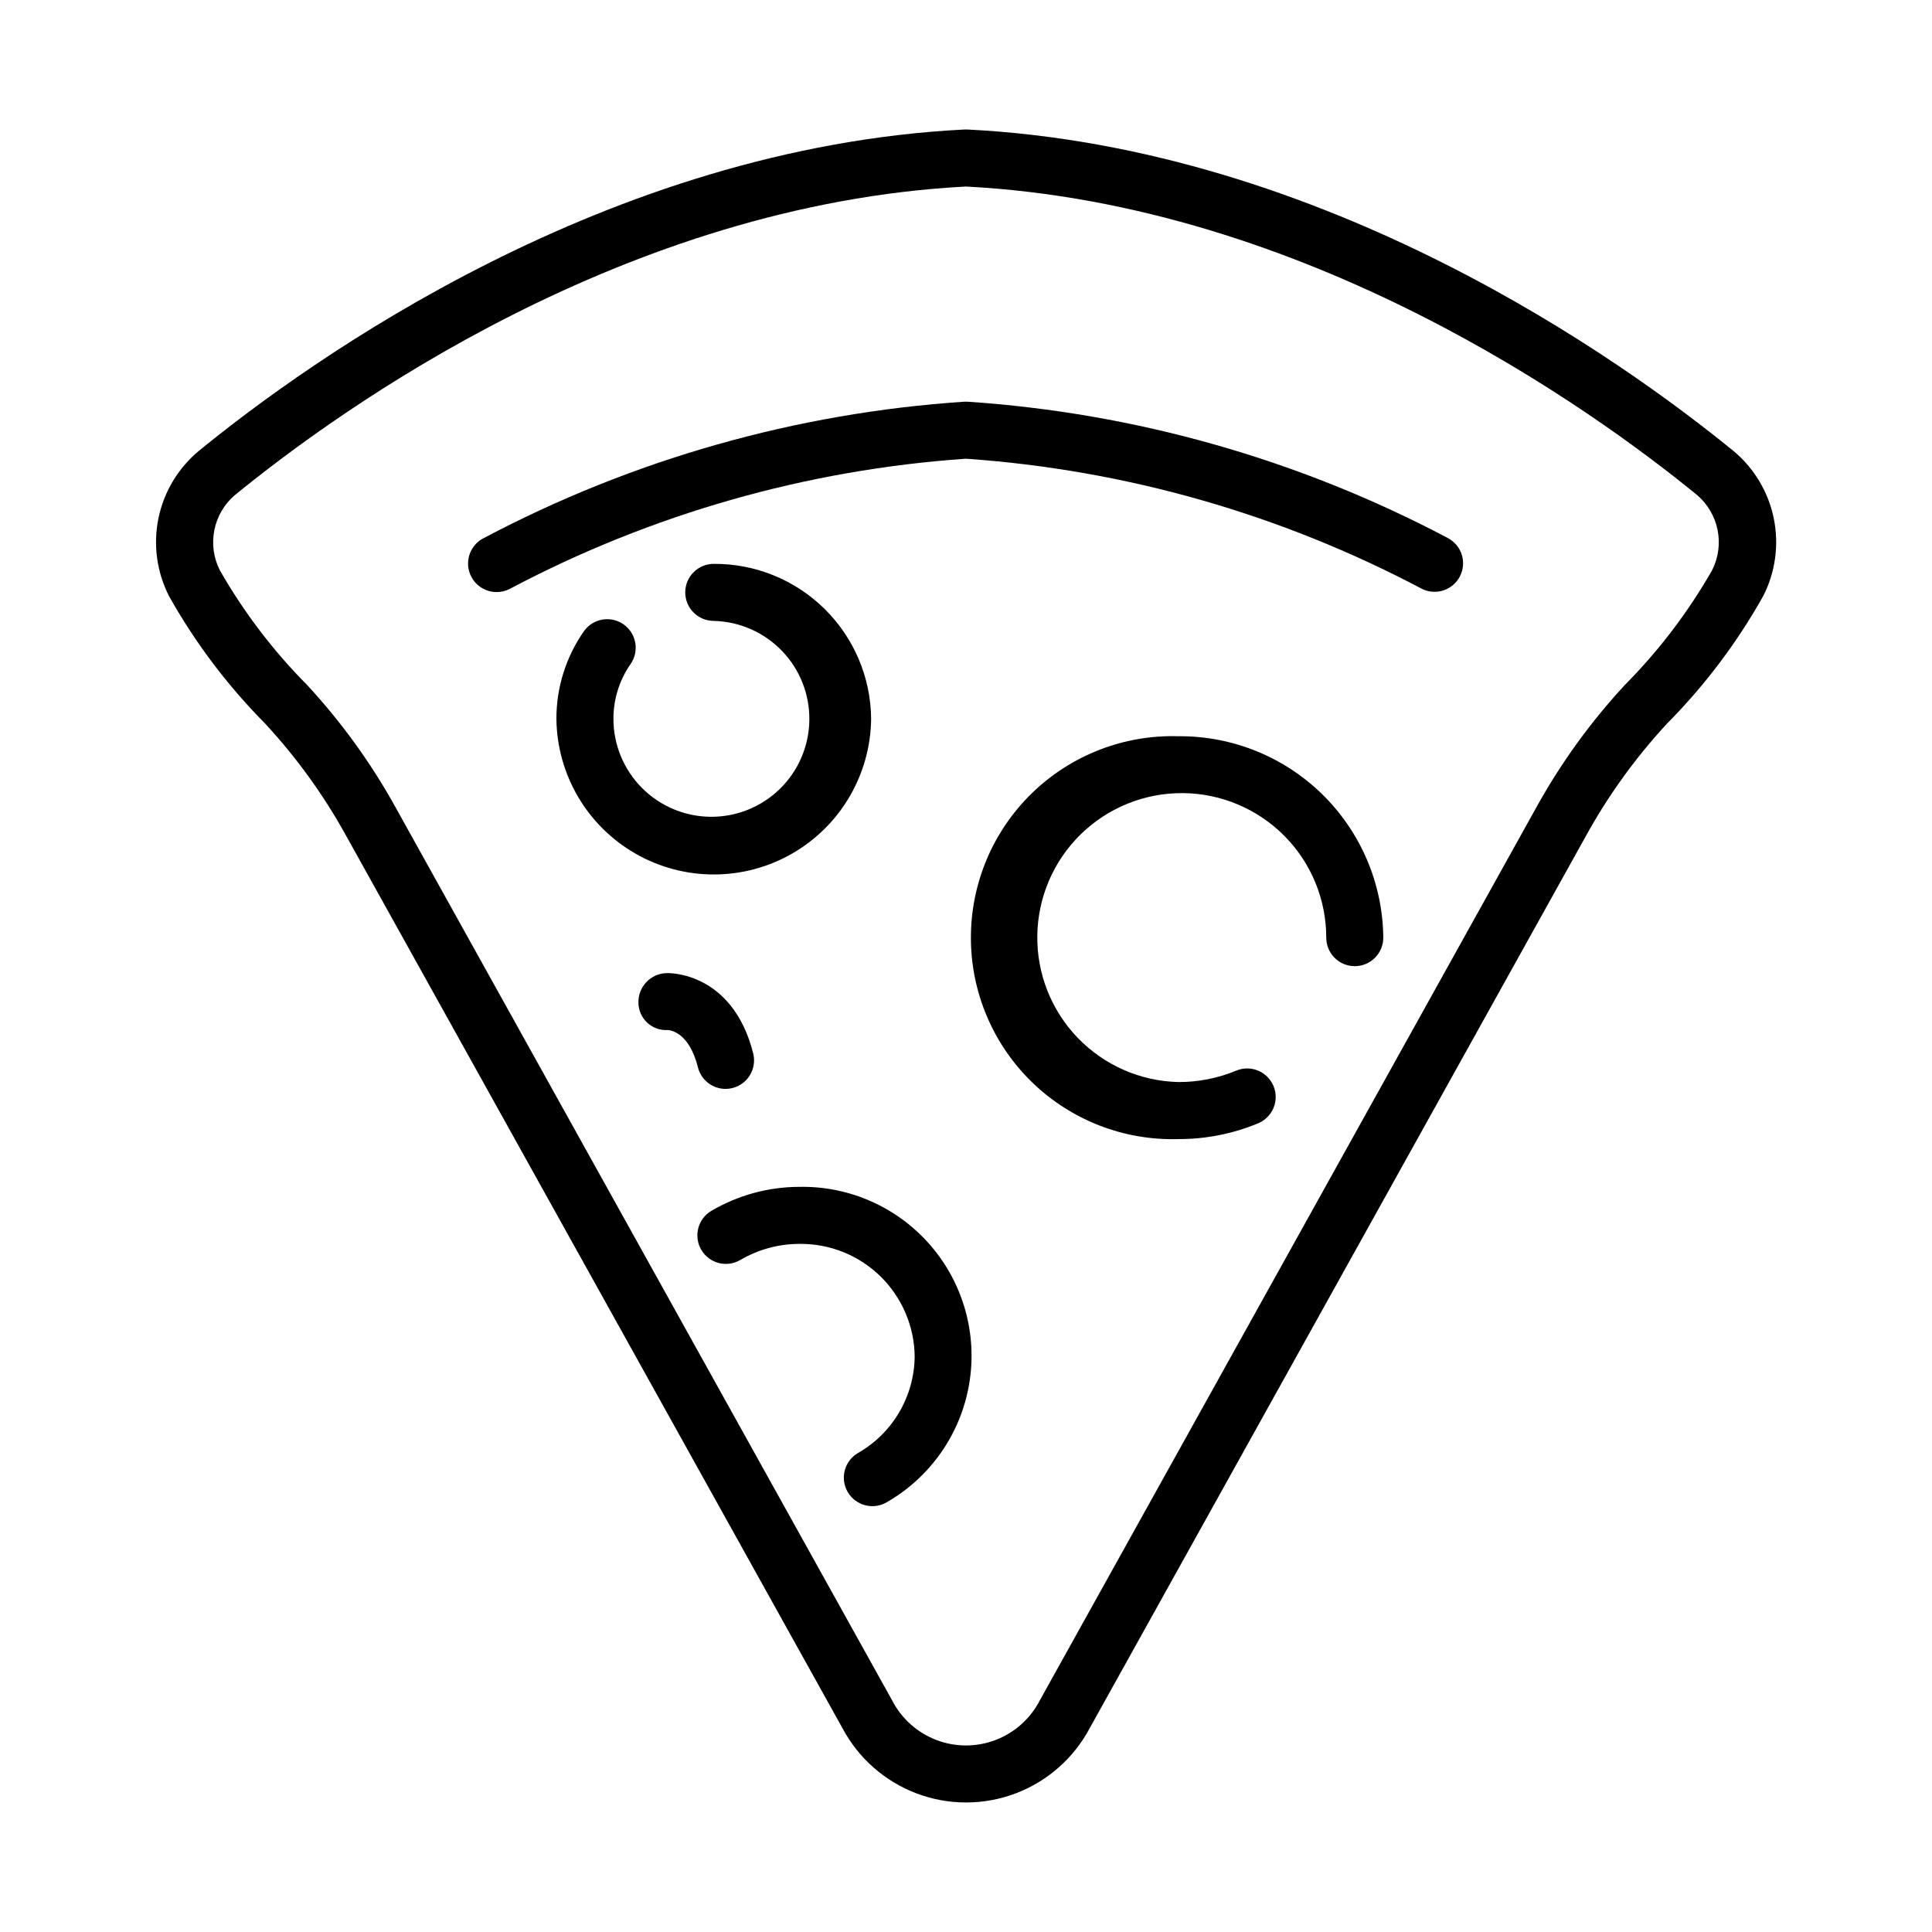 <?xml version="1.0" encoding="UTF-8"?>
<!-- The Best Svg Icon site in the world: iconSvg.co, Visit us! https://iconsvg.co -->
<svg fill="#000000" width="800px" height="800px" version="1.1" viewBox="144 144 512 512" xmlns="http://www.w3.org/2000/svg">
 <g>
  <path d="m214.32 335.82c8.324 9 15.527 18.984 21.441 29.723l131.5 236.44c4.234 7.965 11.227 14.117 19.664 17.301 8.441 3.184 17.754 3.184 26.195 0 8.438-3.184 15.43-9.336 19.664-17.301l131.5-236.44c5.914-10.738 13.117-20.723 21.441-29.723 9.992-10.078 18.582-21.457 25.527-33.832 3.254-6.356 4.246-13.633 2.812-20.629-1.434-6.996-5.207-13.297-10.695-17.863-29.449-24.016-108.06-80.398-202.99-85.176-0.25-0.016-0.504-0.016-0.754 0-94.93 4.777-173.54 61.16-202.94 85.176-5.488 4.57-9.262 10.871-10.695 17.867-1.434 6.996-0.441 14.273 2.812 20.629 6.949 12.375 15.535 23.75 25.527 33.828zm-8.062-60.617c28.184-23.043 103.46-77.078 193.74-81.77 90.277 4.68 165.55 58.719 193.75 81.758 2.797 2.394 4.707 5.656 5.43 9.262 0.723 3.609 0.219 7.356-1.441 10.645-6.34 11.098-14.109 21.316-23.113 30.395-9.168 9.902-17.098 20.883-23.609 32.703l-131.47 236.45c-2.481 4.809-6.648 8.535-11.703 10.469-5.055 1.93-10.645 1.93-15.699 0-5.055-1.934-9.223-5.66-11.703-10.469l-131.47-236.44c-6.512-11.82-14.441-22.801-23.609-32.703-9-9.074-16.773-19.293-23.113-30.395-1.656-3.285-2.164-7.031-1.441-10.641s2.637-6.871 5.43-9.266z"/>
  <path d="m275.64 300.9c1.188 0 2.359-0.281 3.418-0.82 37.449-19.832 78.641-31.59 120.91-34.516 42.273 2.934 83.461 14.691 120.91 34.512 3.707 1.797 8.172 0.293 10.035-3.383 1.863-3.672 0.441-8.164-3.199-10.094-39.453-20.855-82.852-33.172-127.38-36.148-0.254-0.016-0.508-0.016-0.758 0-44.527 2.973-87.93 15.289-127.38 36.148-3.129 1.578-4.758 5.098-3.945 8.504 0.816 3.406 3.863 5.805 7.367 5.797z"/>
  <path d="m456.34 339.11c-14.441-0.445-28.445 4.984-38.816 15.039-10.371 10.059-16.227 23.891-16.227 38.34 0 14.449 5.856 28.277 16.227 38.336s24.375 15.484 38.816 15.043c7.231 0.016 14.391-1.406 21.07-4.176 3.856-1.602 5.684-6.027 4.082-9.883-1.602-3.856-6.027-5.68-9.883-4.078-4.836 2.008-10.027 3.035-15.27 3.023-10.105-0.223-19.711-4.434-26.727-11.711-7.012-7.277-10.867-17.031-10.715-27.137 0.148-10.105 4.285-19.742 11.512-26.812 7.227-7.066 16.957-10.988 27.062-10.91 10.109 0.078 19.773 4.148 26.891 11.324 7.121 7.172 11.113 16.871 11.109 26.98 0 4.172 3.383 7.559 7.555 7.559 4.176 0 7.559-3.387 7.559-7.559-0.133-14.266-5.918-27.898-16.086-37.906-10.168-10.008-23.895-15.57-38.16-15.473z"/>
  <path d="m355.91 458.53c-8.258-0.004-16.363 2.211-23.477 6.41-3.531 2.148-4.676 6.738-2.574 10.297 2.106 3.562 6.68 4.769 10.266 2.711 4.785-2.82 10.234-4.309 15.785-4.305 7.988-0.082 15.684 3.004 21.398 8.586s8.984 13.203 9.09 21.191c-0.082 10.547-5.734 20.262-14.859 25.551-1.785 0.984-3.098 2.644-3.641 4.609-0.543 1.965-0.27 4.062 0.758 5.824 1.027 1.758 2.723 3.027 4.699 3.519 1.977 0.496 4.07 0.168 5.801-0.902 11.52-6.68 19.469-18.141 21.688-31.27s-1.52-26.566-10.207-36.66c-8.684-10.094-21.41-15.797-34.727-15.562z"/>
  <path d="m374.86 334.5c-0.098-10.973-4.543-21.461-12.363-29.16-7.816-7.699-18.371-11.98-29.344-11.91-4.172 0-7.555 3.383-7.555 7.555 0 4.176 3.383 7.559 7.555 7.559 6.848 0.164 13.352 3.027 18.098 7.969 4.746 4.938 7.348 11.551 7.234 18.402-0.109 6.848-2.918 13.375-7.82 18.16-4.902 4.785-11.492 7.438-18.344 7.383-6.848-0.055-13.398-2.812-18.223-7.676-4.824-4.863-7.531-11.434-7.531-18.281-0.008-5.227 1.602-10.332 4.602-14.609 2.316-3.422 1.457-8.07-1.93-10.438-3.387-2.367-8.047-1.574-10.461 1.781-4.777 6.816-7.336 14.941-7.324 23.266 0.164 14.789 8.145 28.387 20.98 35.734 12.84 7.348 28.605 7.348 41.441 0 12.836-7.348 20.82-20.945 20.984-35.734z"/>
  <path d="m336.28 432.57c2.328 0 4.523-1.074 5.957-2.91 1.434-1.832 1.938-4.227 1.375-6.484-5.477-21.664-22.344-21.348-23.004-21.289-4.199 0.133-7.504 3.621-7.418 7.82 0.008 2 0.84 3.914 2.297 5.285 1.457 1.375 3.414 2.09 5.414 1.98 0.941 0.039 5.754 0.715 8.062 9.895h-0.004c0.848 3.352 3.863 5.699 7.32 5.703z"/>
 </g>
</svg>